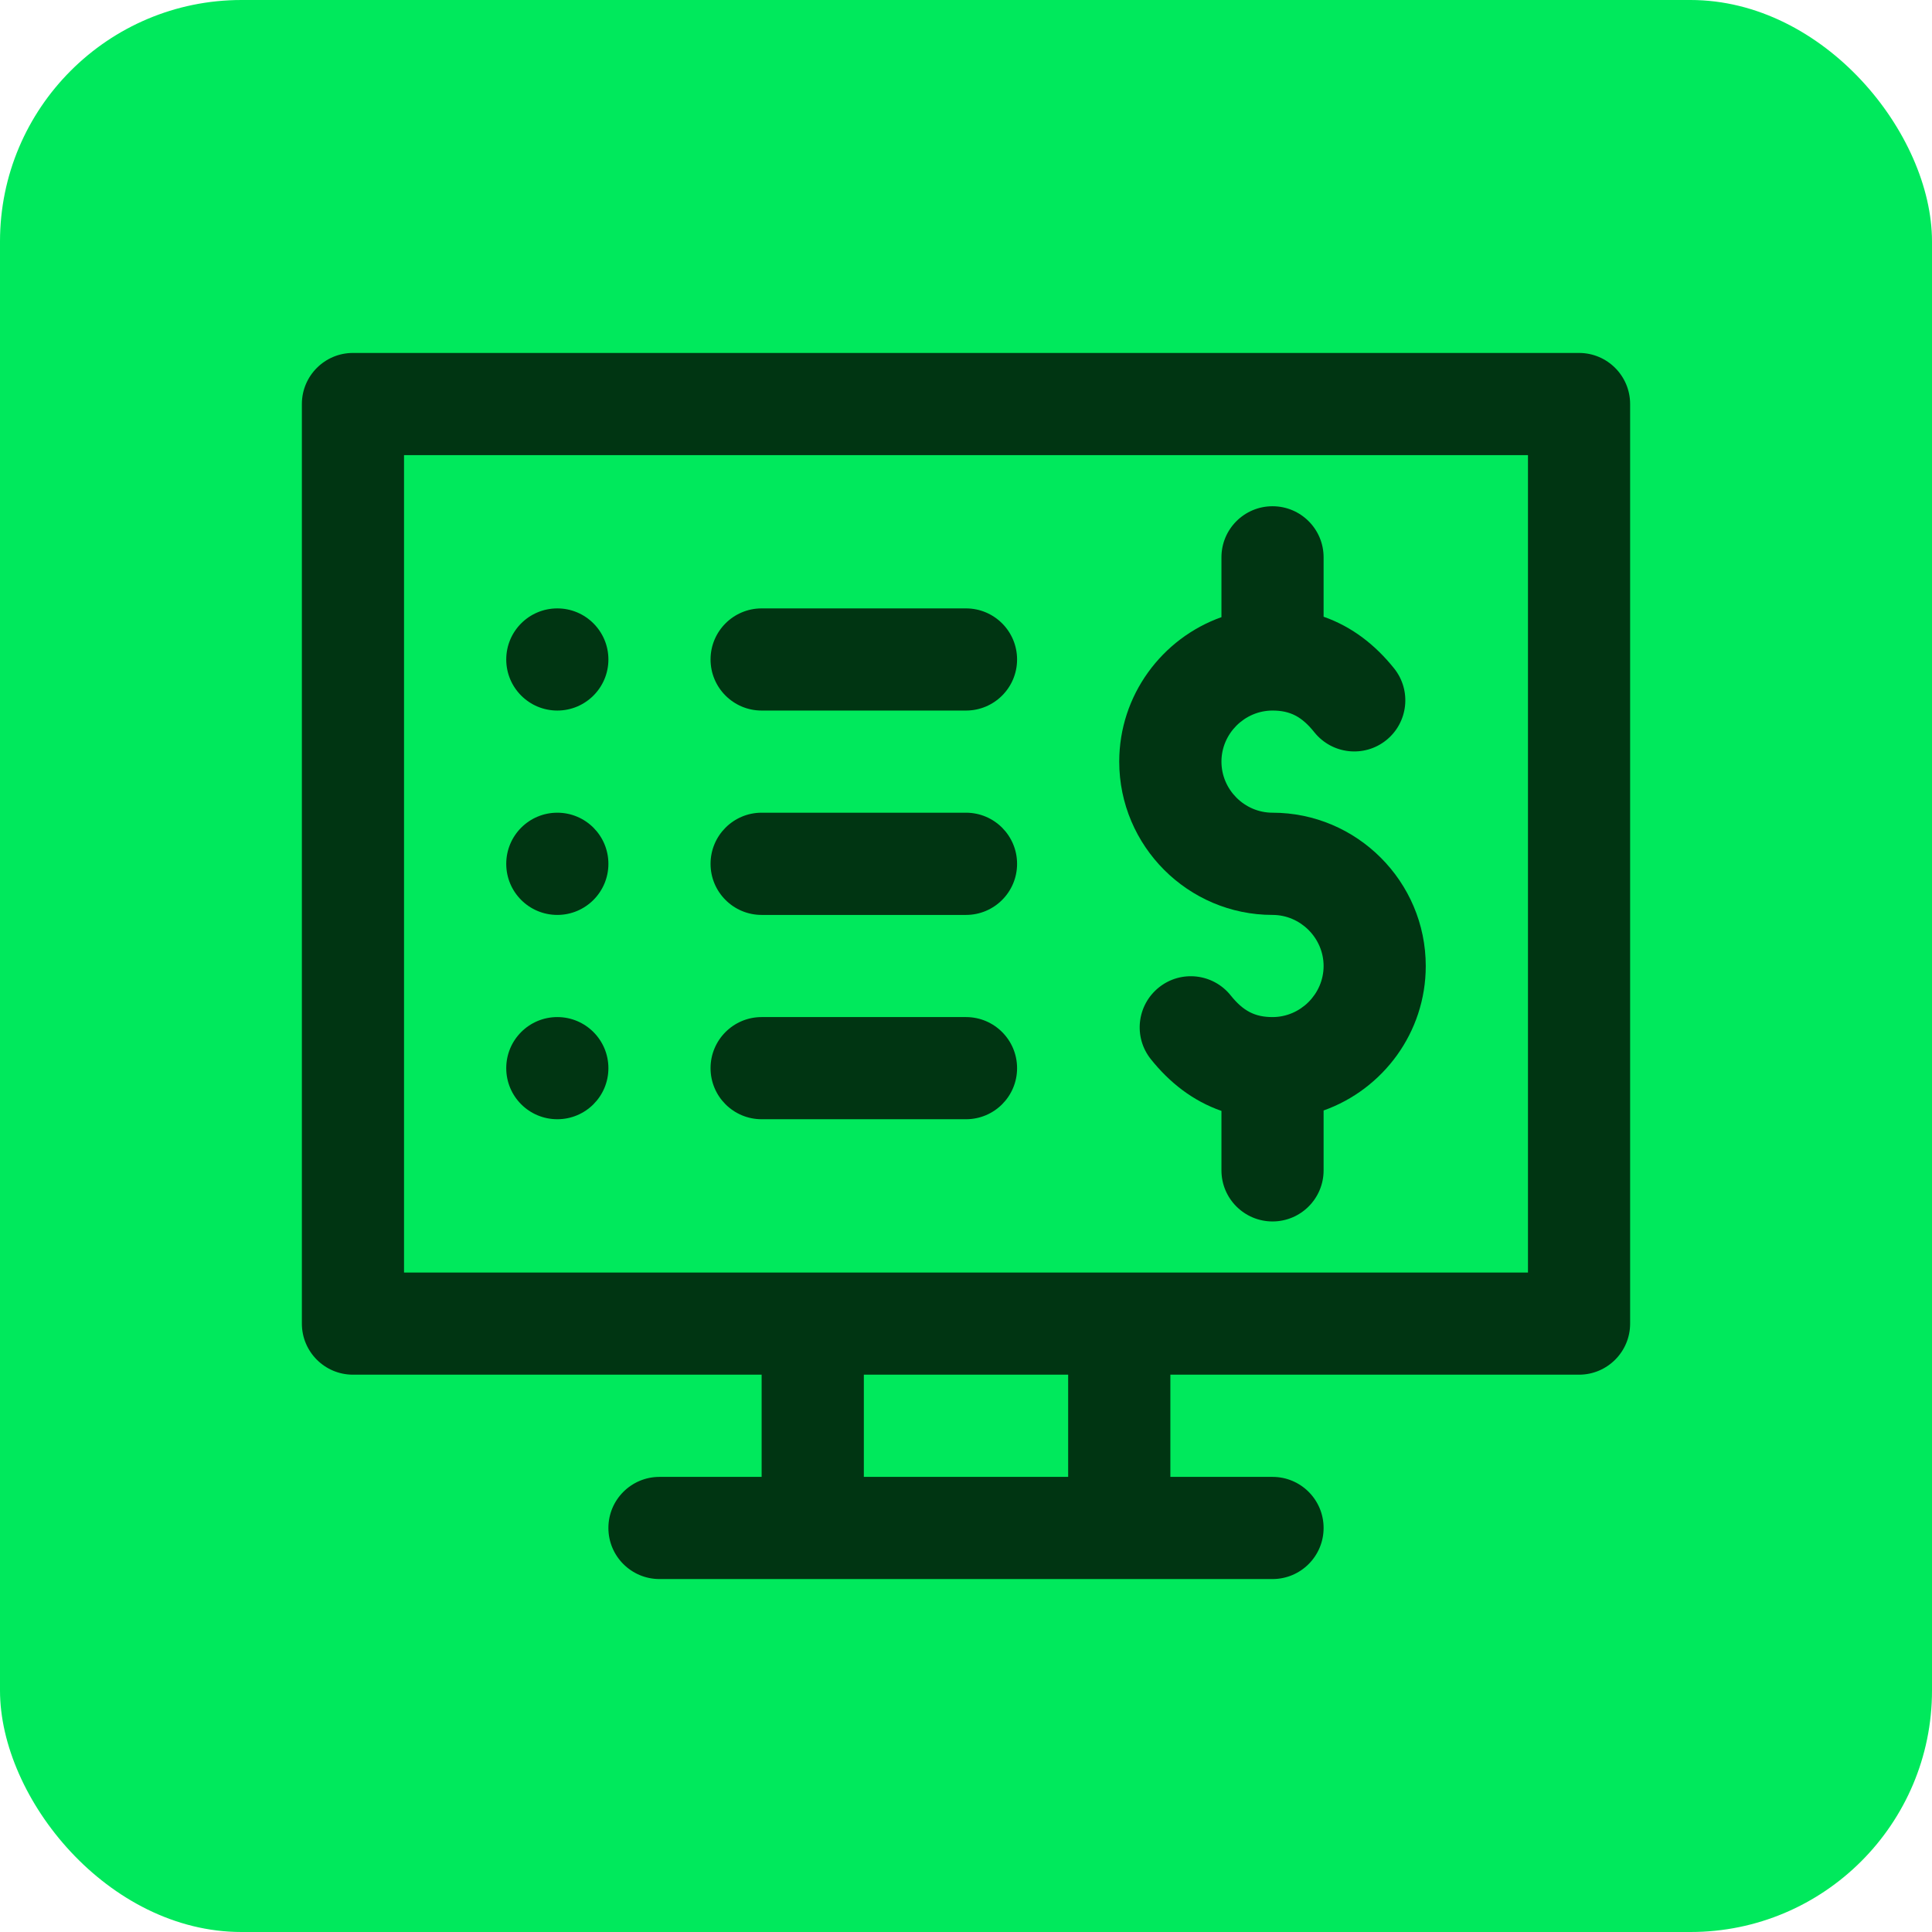 <svg width="32" height="32" viewBox="0 0 32 32" fill="none" xmlns="http://www.w3.org/2000/svg">
<rect width="32" height="32" rx="4" fill="#00E95C"/>
<path fill-rule="evenodd" clip-rule="evenodd" d="M21.923 9.231C21.923 8.763 21.544 8.385 21.077 8.385C20.61 8.385 20.231 8.763 20.231 9.231V10.222C19.247 10.572 18.538 11.514 18.538 12.615C18.538 14.014 19.679 15.154 21.077 15.154C21.54 15.154 21.923 15.537 21.923 16C21.923 16.463 21.54 16.846 21.077 16.846C20.783 16.846 20.59 16.744 20.384 16.487C20.092 16.122 19.559 16.063 19.195 16.355C18.83 16.647 18.77 17.179 19.062 17.544C19.369 17.928 19.754 18.234 20.231 18.4V19.385C20.231 19.852 20.61 20.231 21.077 20.231C21.544 20.231 21.923 19.852 21.923 19.385V18.393C22.907 18.043 23.615 17.102 23.615 16C23.615 14.602 22.475 13.461 21.077 13.461C20.613 13.461 20.231 13.079 20.231 12.615C20.231 12.152 20.613 11.769 21.077 11.769C21.371 11.769 21.564 11.871 21.77 12.129C22.062 12.493 22.594 12.553 22.959 12.261C23.324 11.969 23.383 11.436 23.091 11.071C22.784 10.688 22.4 10.382 21.923 10.215V9.231Z" fill="#003512"/>
<path fill-rule="evenodd" clip-rule="evenodd" d="M5.846 5.846C5.379 5.846 5 6.225 5 6.692V21.923C5 22.39 5.379 22.769 5.846 22.769H12.615V24.462H10.923C10.456 24.462 10.077 24.84 10.077 25.308C10.077 25.775 10.456 26.154 10.923 26.154H13.461H18.538H21.077C21.544 26.154 21.923 25.775 21.923 25.308C21.923 24.84 21.544 24.462 21.077 24.462H19.385V22.769H26.154C26.621 22.769 27 22.39 27 21.923V6.692C27 6.225 26.621 5.846 26.154 5.846H5.846ZM18.537 21.077L18.538 21.077L18.54 21.077H25.308V7.538H6.692V21.077H13.46L13.461 21.077L13.463 21.077H18.537ZM17.692 22.769V24.462H14.308V22.769H17.692ZM11.769 10.923C11.769 10.456 12.148 10.077 12.615 10.077H16C16.467 10.077 16.846 10.456 16.846 10.923C16.846 11.39 16.467 11.769 16 11.769H12.615C12.148 11.769 11.769 11.39 11.769 10.923ZM12.615 13.461C12.148 13.461 11.769 13.84 11.769 14.308C11.769 14.775 12.148 15.154 12.615 15.154H16C16.467 15.154 16.846 14.775 16.846 14.308C16.846 13.84 16.467 13.461 16 13.461H12.615ZM11.769 17.692C11.769 17.225 12.148 16.846 12.615 16.846H16C16.467 16.846 16.846 17.225 16.846 17.692C16.846 18.16 16.467 18.538 16 18.538H12.615C12.148 18.538 11.769 18.16 11.769 17.692ZM10.077 10.923C10.077 11.39 9.698 11.769 9.231 11.769C8.763 11.769 8.385 11.39 8.385 10.923C8.385 10.456 8.763 10.077 9.231 10.077C9.698 10.077 10.077 10.456 10.077 10.923ZM9.231 15.154C9.698 15.154 10.077 14.775 10.077 14.308C10.077 13.84 9.698 13.461 9.231 13.461C8.763 13.461 8.385 13.84 8.385 14.308C8.385 14.775 8.763 15.154 9.231 15.154ZM10.077 17.692C10.077 18.16 9.698 18.538 9.231 18.538C8.763 18.538 8.385 18.16 8.385 17.692C8.385 17.225 8.763 16.846 9.231 16.846C9.698 16.846 10.077 17.225 10.077 17.692Z" fill="#003512"/>
</svg>
